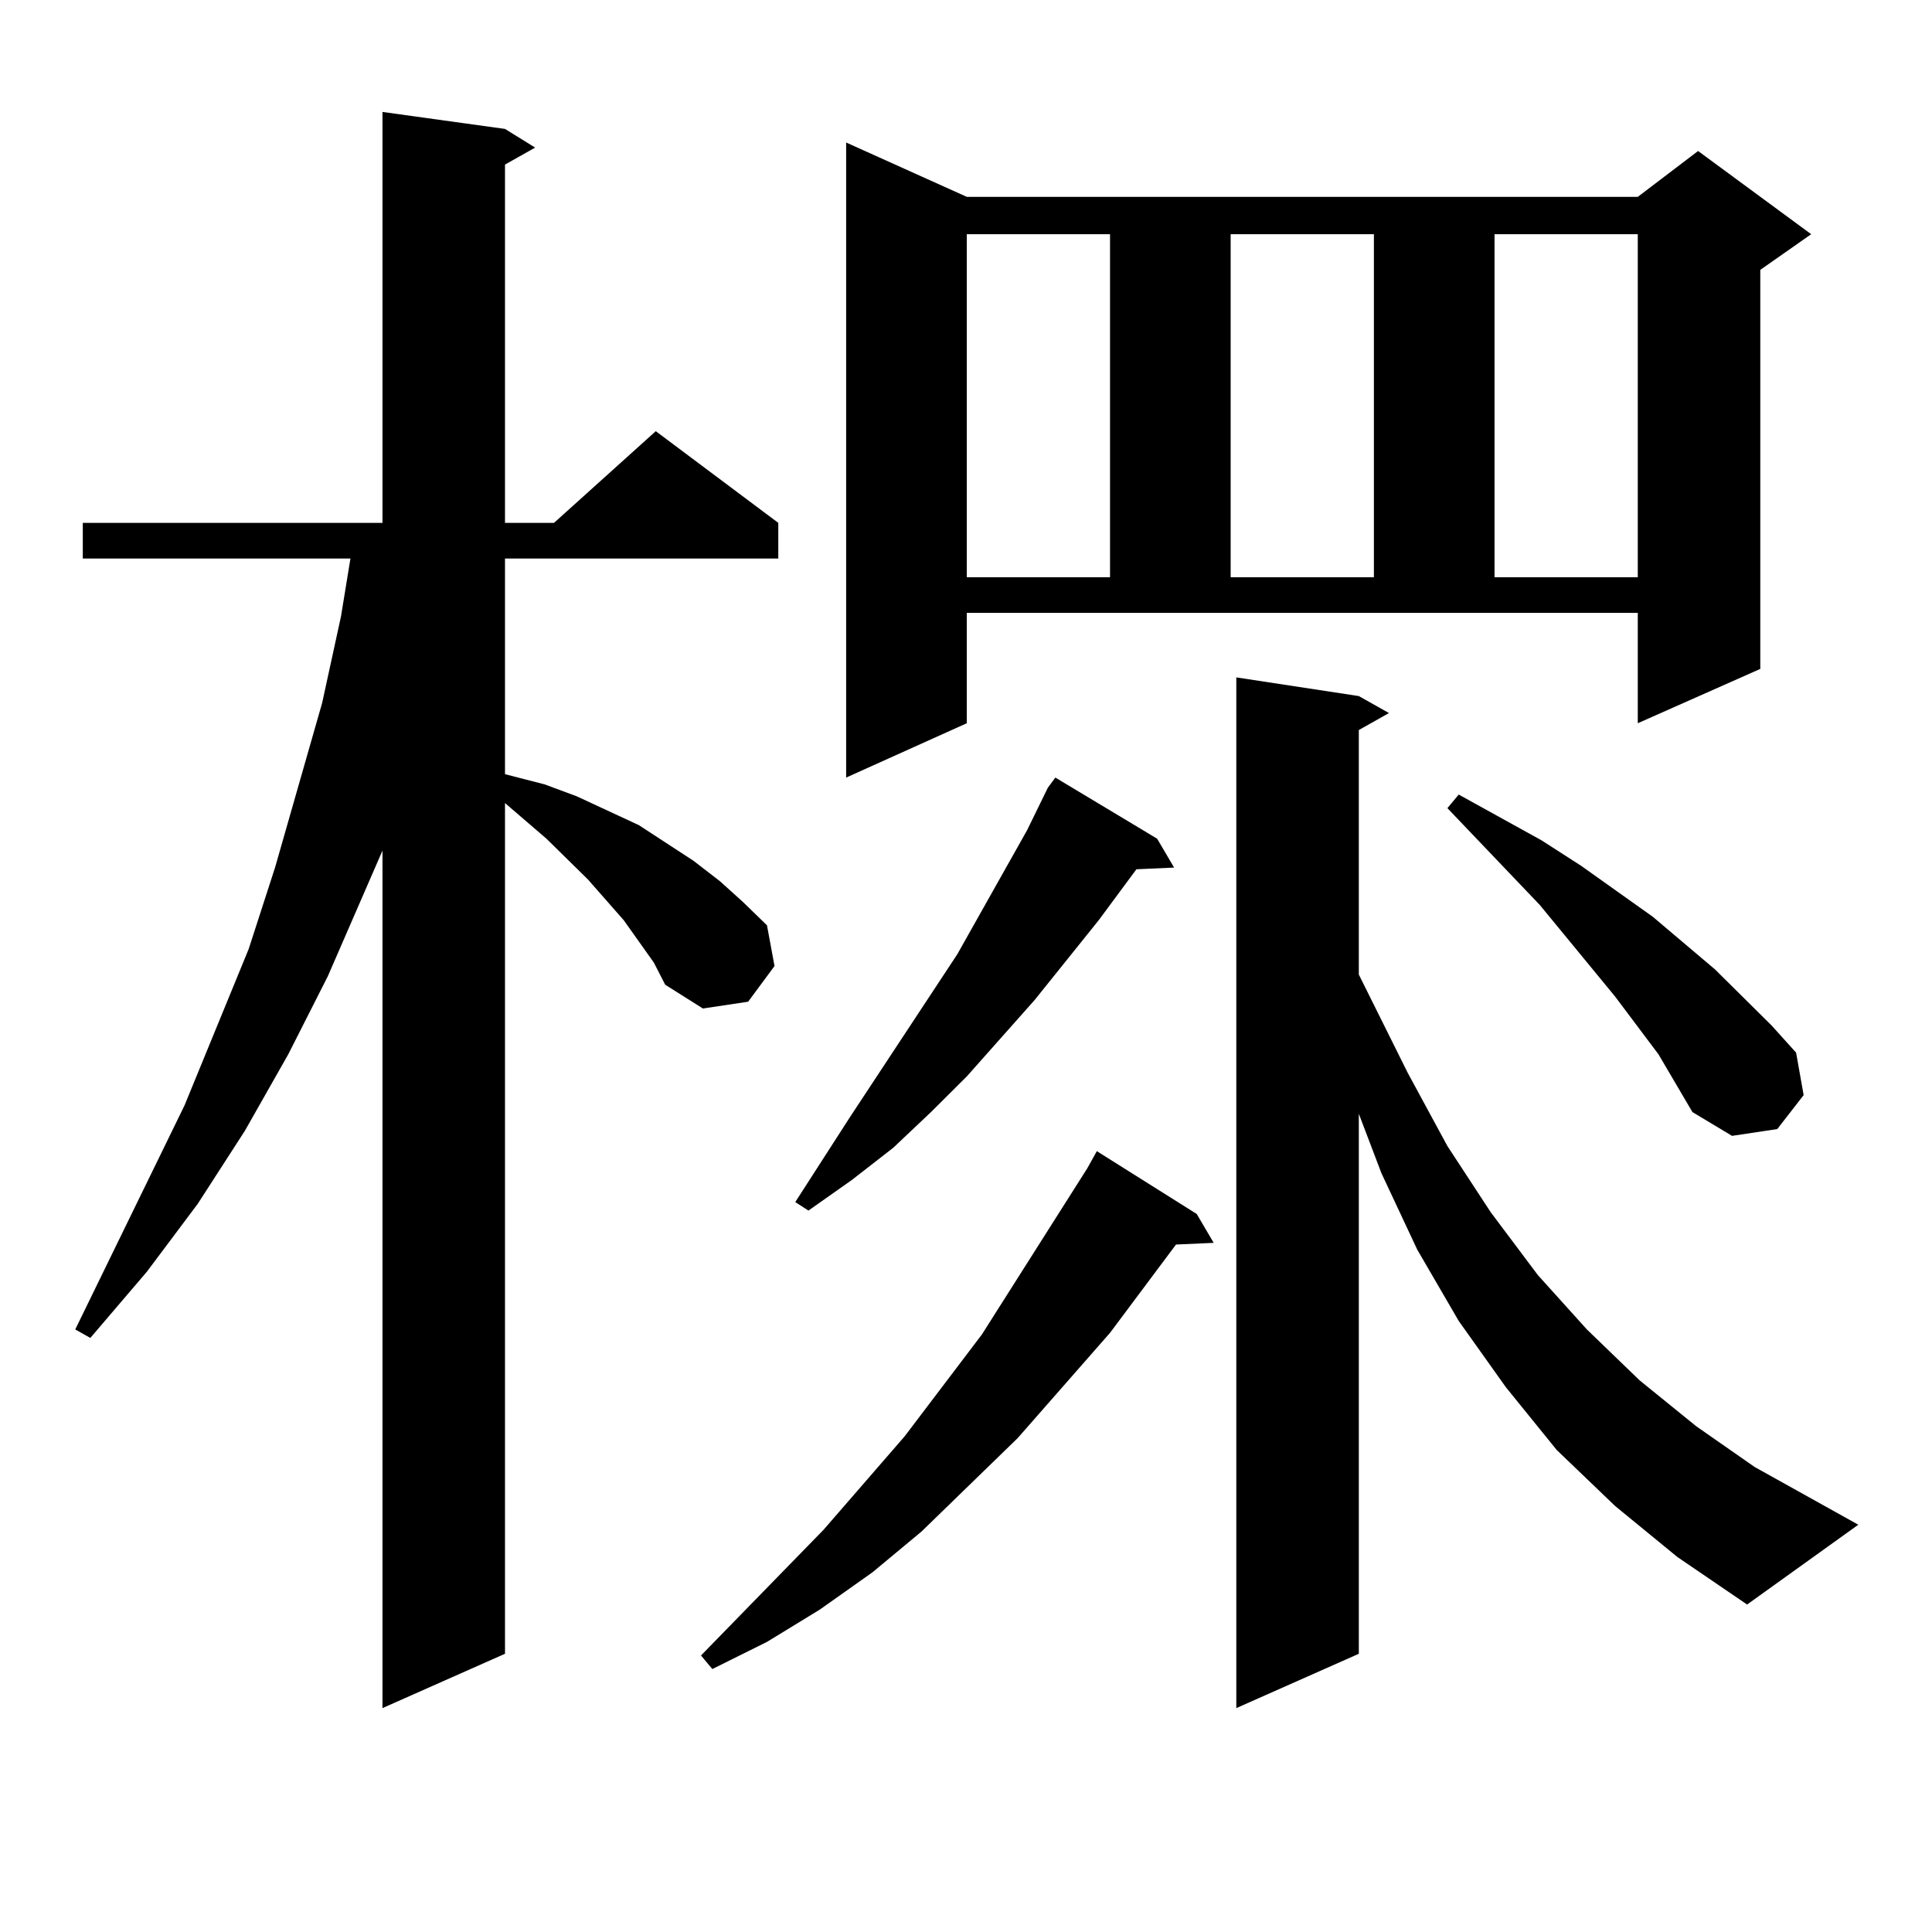<?xml version="1.0" encoding="utf-8"?>
<!-- Generator: Adobe Illustrator 16.0.0, SVG Export Plug-In . SVG Version: 6.00 Build 0)  -->
<!DOCTYPE svg PUBLIC "-//W3C//DTD SVG 1.1//EN" "http://www.w3.org/Graphics/SVG/1.1/DTD/svg11.dtd">
<svg version="1.1" id="图层_1" xmlns="http://www.w3.org/2000/svg" xmlns:xlink="http://www.w3.org/1999/xlink" x="0px" y="0px"
	 width="1000px" height="1000px" viewBox="0 0 1000 1000" enable-background="new 0 0 1000 1000" xml:space="preserve">
<path d="M338.455,498.273l-15.609-21.973l-18.536-21.094l-21.463-21.094l-21.463-18.457v440.332l-63.413,28.125V440.266
	l-28.292,65.039l-20.487,40.43l-22.438,39.551l-24.39,37.793l-26.341,35.156l-29.268,34.277l-7.805-4.395l56.584-116.016
	l33.17-80.859l13.658-42.188l24.39-85.254l9.756-44.824l4.878-29.883H42.853v-18.457h155.118V57.941l63.413,8.789l15.609,9.668
	l-15.609,8.789v185.449h25.365l52.682-47.461l63.413,47.461v18.457h-141.46v111.621l20.487,5.273l16.585,6.152l32.194,14.941
	l28.292,18.457l13.658,10.547l11.707,10.547l12.683,12.305l3.902,21.094l-13.658,18.457l-23.414,3.516l-19.512-12.305
	L338.455,498.273z M619.424,628.352l8.78,14.941l-19.512,0.879l-34.146,45.703l-47.804,54.492l-49.755,48.34l-25.365,21.094
	l-27.316,19.336l-27.316,16.699l-28.292,14.063l-5.854-7.031l63.413-65.039l41.95-48.34l39.999-52.734l54.633-86.133l4.878-8.789
	L619.424,628.352z M598.937,434.113l8.78,14.941l-19.512,0.879l-19.512,26.367l-33.17,41.309l-35.121,39.551l-18.536,18.457
	l-19.512,18.457l-21.463,16.699l-22.438,15.82l-6.829-4.395l28.292-43.945l55.608-84.375l36.097-64.16l10.731-21.973l3.902-5.273
	L598.937,434.113z M500.402,374.348l-62.438,28.125V73.762l62.438,28.125h347.309l31.219-23.73l58.535,43.066l-26.341,18.457
	v206.543l-63.413,28.125v-57.129H500.402V374.348z M500.402,121.223v177.539h74.145V121.223H500.402z M636.984,121.223v177.539
	h74.145V121.223H636.984z M836.004,779.523l-30.243-29.004L779.42,718l-24.39-34.277l-21.463-36.914l-18.536-39.551l-11.707-30.762
	v279.492l-63.413,28.125V350.617l63.413,9.668l15.609,8.789l-15.609,8.789v126.563l25.365,50.977l20.487,37.793l22.438,34.277
	l24.39,32.52l25.365,28.125l27.316,26.367l29.268,23.73l30.243,21.094l53.657,29.883l-57.56,41.309l-36.097-24.609L836.004,779.523z
	 M858.442,545.734l-22.438-29.883l-39.023-47.461l-47.804-50.098l5.854-7.031l42.926,23.73l20.487,13.184l37.072,26.367
	l32.194,27.246l29.268,29.004l12.683,14.063l3.902,21.973l-13.658,17.578l-23.414,3.516l-20.487-12.305L858.442,545.734z
	 M773.566,121.223v177.539h74.145V121.223H773.566z"/>
</svg>
